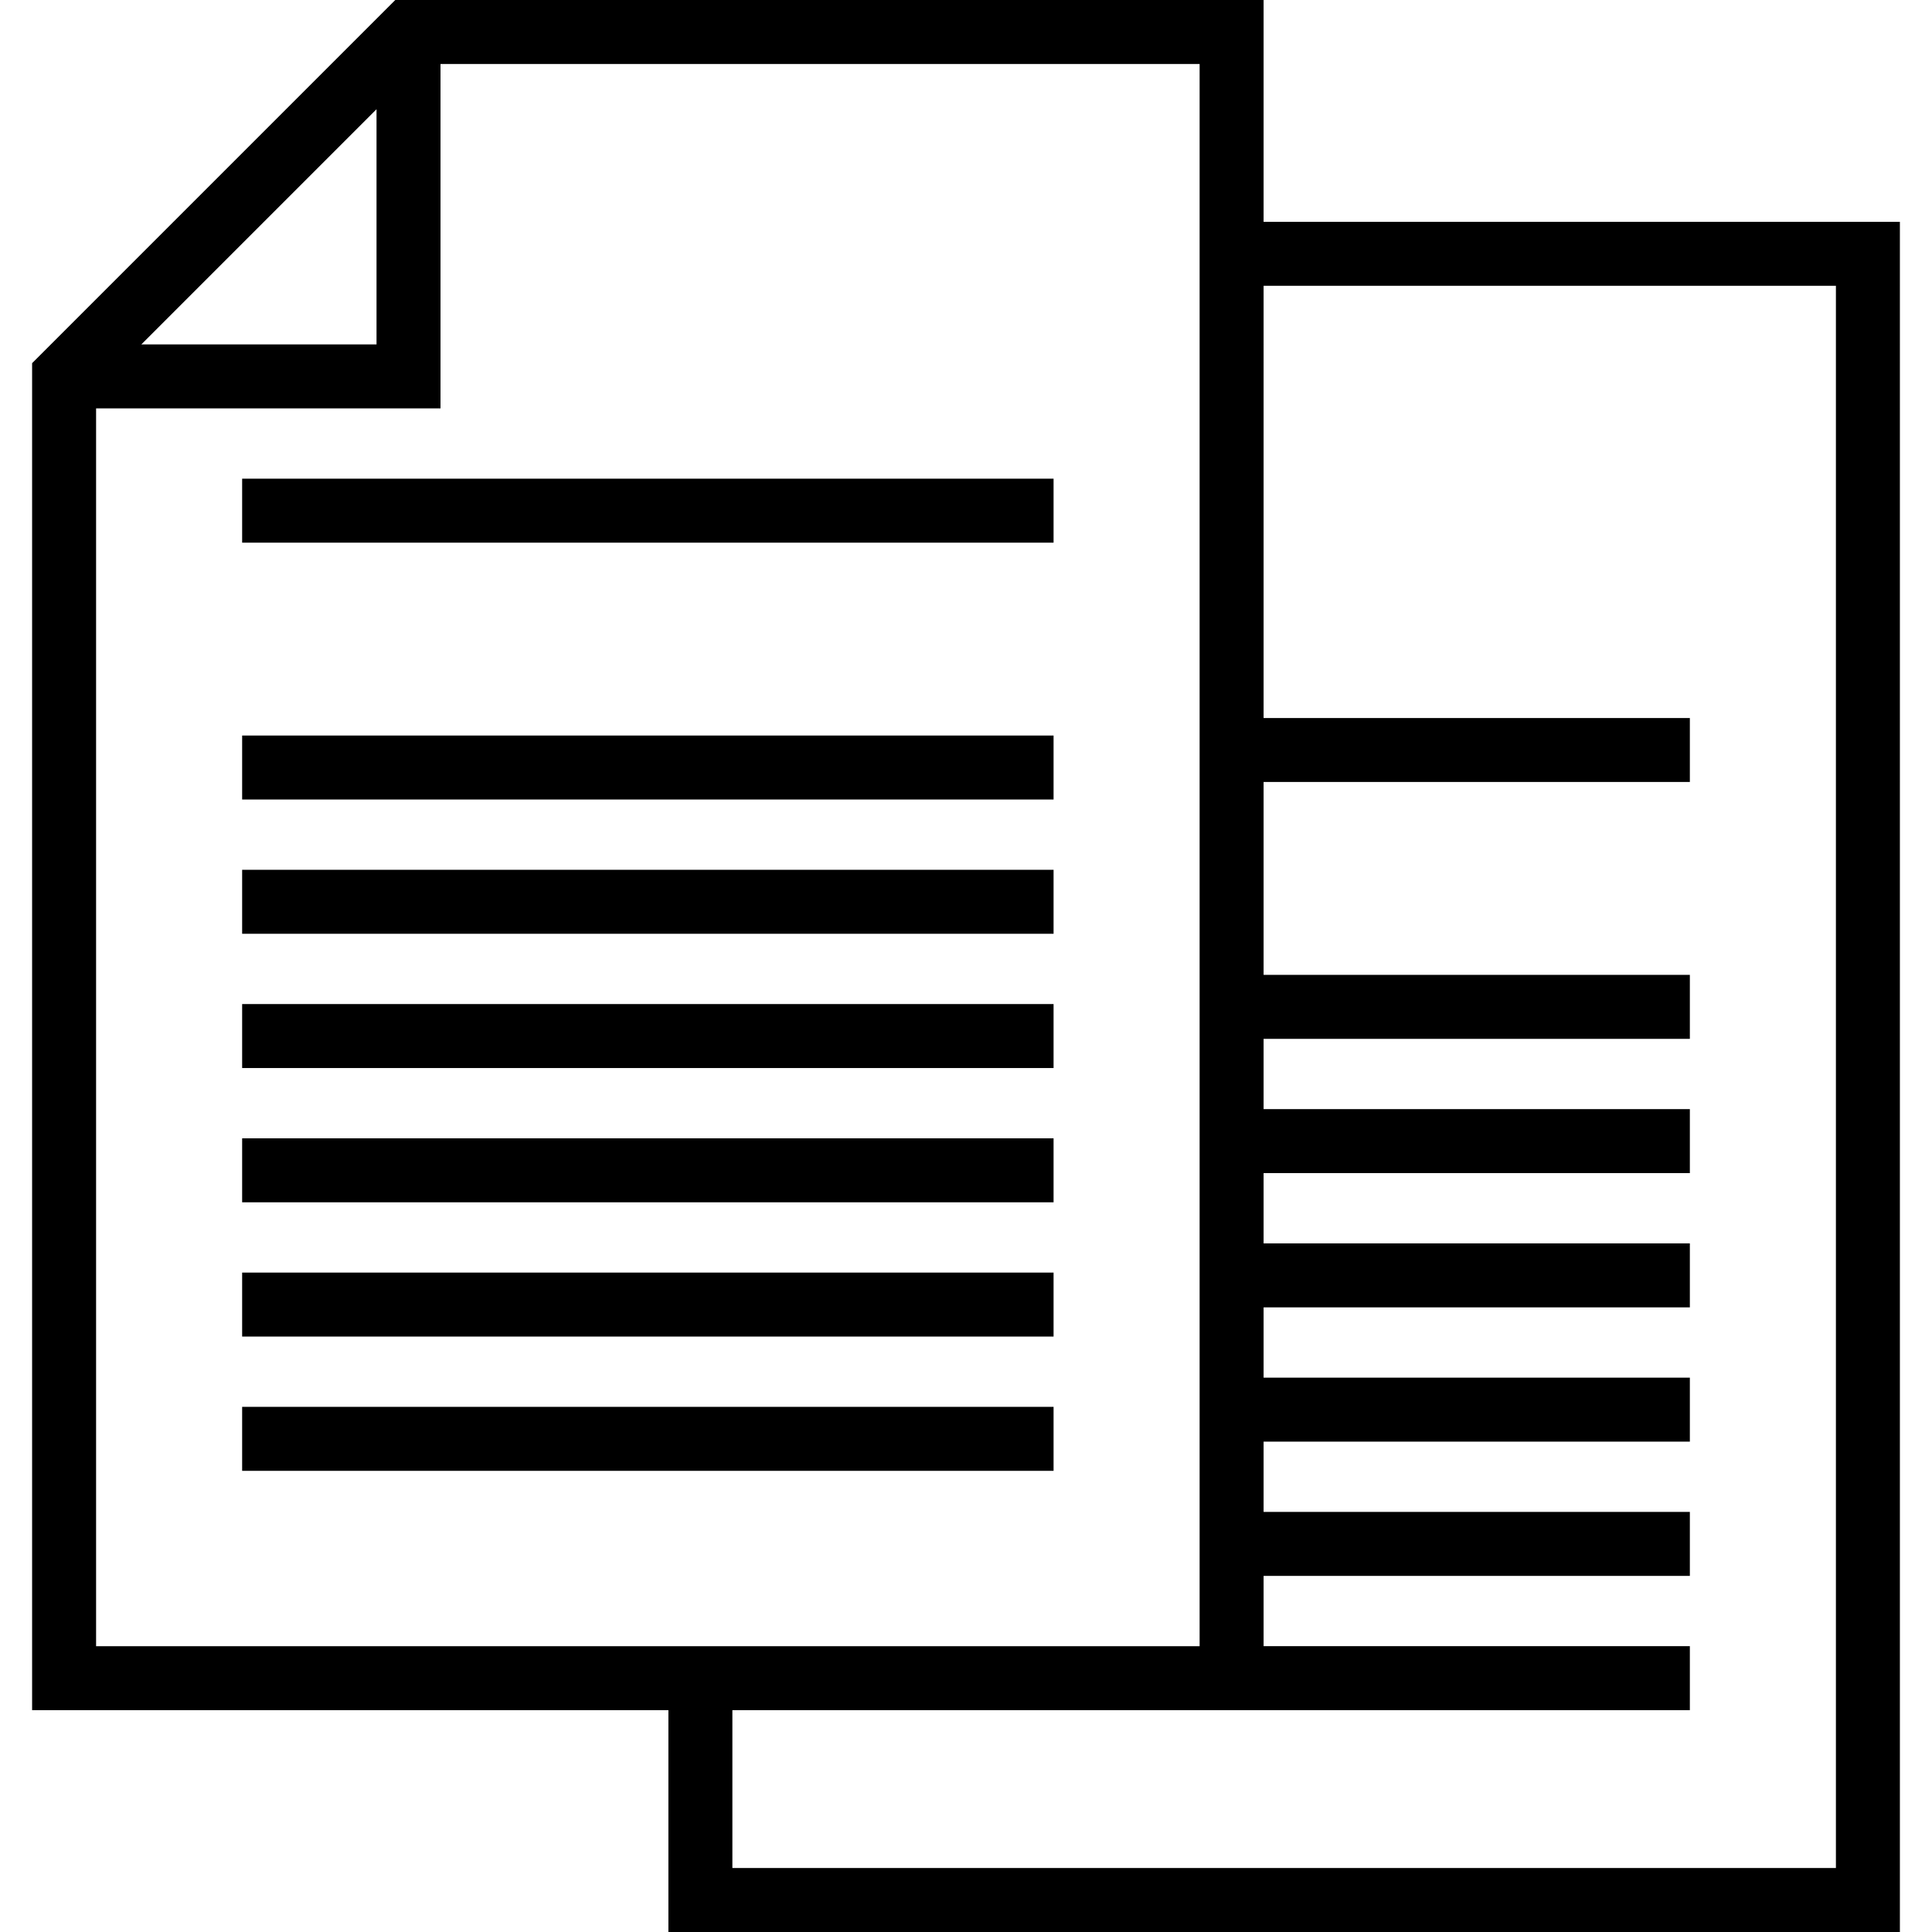<?xml version="1.0" encoding="iso-8859-1"?>
<!-- Generator: Adobe Illustrator 18.0.0, SVG Export Plug-In . SVG Version: 6.00 Build 0)  -->
<!DOCTYPE svg PUBLIC "-//W3C//DTD SVG 1.1//EN" "http://www.w3.org/Graphics/SVG/1.1/DTD/svg11.dtd">
<svg version="1.1" id="Capa_1" xmlns="http://www.w3.org/2000/svg" xmlns:xlink="http://www.w3.org/1999/xlink" x="0px" y="0px"
	 viewBox="0 0 422.765 422.765" style="enable-background:new 0 0 422.765 422.765;" xml:space="preserve">
<g>
	<path d="M276.503,48.541V0H86.493L7.026,79.467v294.757h139.235v48.541h269.478V48.541H276.503z M82.392,23.899v51.467H30.925
		L82.392,23.899z M21.026,89.366h75.366V14h166.111v346.224H21.026V89.366z M401.739,408.765H160.261v-34.541h209.518v-14h-93.275
		v-15.38h93.275v-14h-93.275v-15.38h93.275v-14h-93.275v-15.38h93.275v-14h-93.275v-15.38h93.275v-14h-93.275v-15.38h93.275v-14
		h-93.275v-42.205h93.275v-14h-93.275V62.541h125.235V408.765z"/>
	<rect x="52.986" y="104.746" width="177.558" height="14"/>
	<rect x="52.986" y="160.951" width="177.558" height="14"/>
	<rect x="52.986" y="190.331" width="177.558" height="14"/>
	<rect x="52.986" y="219.711" width="177.558" height="14"/>
	<rect x="52.986" y="249.091" width="177.558" height="14"/>
	<rect x="52.986" y="278.471" width="177.558" height="14"/>
	<rect x="52.986" y="307.851" width="177.558" height="14"/>
</g>
<g>
</g>
<g>
</g>
<g>
</g>
<g>
</g>
<g>
</g>
<g>
</g>
<g>
</g>
<g>
</g>
<g>
</g>
<g>
</g>
<g>
</g>
<g>
</g>
<g>
</g>
<g>
</g>
<g>
</g>
</svg>
